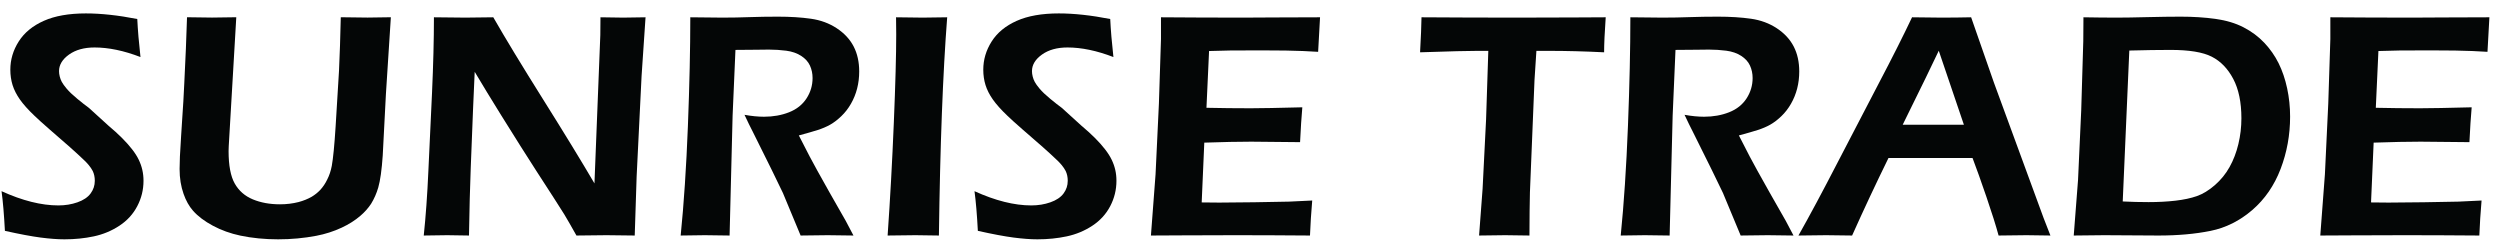 <svg width="166" height="16" viewBox="0 0 166 16" fill="none" xmlns="http://www.w3.org/2000/svg">
<path d="M0.326 15.328C0.269 14.252 0.195 13.374 0.103 12.695C1.488 13.325 2.747 13.64 3.878 13.64C4.33 13.64 4.752 13.571 5.145 13.433C5.537 13.295 5.827 13.101 6.014 12.849C6.201 12.598 6.295 12.317 6.295 12.005C6.295 11.765 6.25 11.549 6.16 11.358C6.025 11.096 5.8 10.823 5.484 10.54C5.08 10.151 4.359 9.51 3.322 8.619C2.827 8.187 2.486 7.879 2.298 7.695C1.874 7.292 1.548 6.929 1.322 6.607C1.096 6.285 0.934 5.965 0.834 5.646C0.736 5.328 0.686 4.988 0.686 4.627C0.686 3.962 0.872 3.337 1.243 2.754C1.614 2.17 2.169 1.713 2.908 1.384C3.646 1.055 4.577 0.891 5.701 0.891C6.712 0.891 7.85 1.015 9.115 1.262C9.151 1.998 9.221 2.84 9.328 3.788C8.227 3.364 7.211 3.152 6.28 3.152C5.588 3.152 5.022 3.309 4.581 3.624C4.141 3.939 3.92 4.305 3.92 4.723C3.92 4.836 3.935 4.955 3.966 5.079C3.997 5.203 4.043 5.323 4.104 5.439C4.166 5.556 4.276 5.708 4.433 5.896C4.591 6.083 4.821 6.303 5.125 6.554C5.428 6.805 5.688 7.009 5.903 7.164L7.211 8.353C7.543 8.63 7.839 8.898 8.1 9.16C8.361 9.422 8.585 9.673 8.772 9.914C8.959 10.155 9.106 10.384 9.211 10.604C9.317 10.823 9.397 11.048 9.449 11.278C9.502 11.508 9.529 11.75 9.529 12.005C9.529 12.6 9.391 13.161 9.115 13.688C8.84 14.215 8.444 14.649 7.928 14.988C7.412 15.328 6.846 15.563 6.232 15.694C5.617 15.825 4.966 15.891 4.28 15.891C3.828 15.891 3.302 15.852 2.701 15.774C2.1 15.696 1.308 15.547 0.326 15.328Z" fill="#040606"/>
<path d="M12.418 1.145C13.236 1.159 13.791 1.167 14.08 1.167C14.44 1.167 14.976 1.159 15.689 1.145L15.188 9.712C15.181 9.811 15.178 9.917 15.178 10.031C15.178 10.986 15.314 11.705 15.586 12.186C15.858 12.667 16.258 13.017 16.785 13.237C17.312 13.456 17.914 13.566 18.593 13.566C19.025 13.566 19.434 13.516 19.823 13.417C20.142 13.332 20.431 13.216 20.693 13.067C20.905 12.94 21.093 12.791 21.255 12.621C21.446 12.416 21.605 12.179 21.733 11.91C21.867 11.648 21.966 11.351 22.03 11.018C22.121 10.516 22.207 9.641 22.285 8.396L22.51 4.701C22.56 3.626 22.6 2.44 22.628 1.145C23.426 1.159 24.018 1.167 24.407 1.167L25.953 1.145L25.624 6.262L25.413 10.328C25.349 11.277 25.25 11.984 25.116 12.451C25.003 12.84 24.844 13.201 24.639 13.534C24.441 13.831 24.204 14.096 23.928 14.33C23.575 14.635 23.161 14.896 22.688 15.116C22.158 15.363 21.595 15.544 21.002 15.657C20.182 15.813 19.337 15.891 18.468 15.891C17.577 15.891 16.743 15.809 15.965 15.646C15.3 15.505 14.691 15.286 14.136 14.988C13.581 14.691 13.141 14.359 12.816 13.991C12.554 13.693 12.346 13.322 12.19 12.876C12.014 12.381 11.925 11.829 11.925 11.22C11.925 11.007 11.932 10.733 11.946 10.397C11.961 10.061 11.986 9.627 12.022 9.097L12.118 7.6C12.154 7.133 12.193 6.446 12.236 5.54L12.343 3.236C12.371 2.607 12.396 1.91 12.418 1.145Z" fill="#040606"/>
<path d="M28.137 15.639C28.271 14.372 28.373 12.949 28.443 11.371L28.686 6.17C28.771 4.287 28.813 2.613 28.813 1.148C29.632 1.162 30.328 1.17 30.9 1.17C31.324 1.17 31.942 1.162 32.754 1.148C33.553 2.543 34.657 4.361 36.065 6.605C37.473 8.848 38.609 10.706 39.472 12.178L39.861 2.327C39.867 2.093 39.871 1.7 39.871 1.148C40.536 1.162 41.038 1.17 41.378 1.17C41.513 1.17 42.008 1.162 42.864 1.148L42.601 5.044L42.273 11.711L42.146 15.639C41.411 15.624 40.785 15.617 40.27 15.617C39.859 15.617 39.195 15.624 38.276 15.639C37.923 15.009 37.654 14.542 37.47 14.238C37.18 13.771 36.561 12.808 35.614 11.35C34.992 10.387 34.213 9.156 33.28 7.656C32.594 6.552 32.007 5.589 31.52 4.768C31.463 5.914 31.376 8.041 31.257 11.148C31.208 12.415 31.169 13.912 31.141 15.639C30.476 15.624 29.995 15.617 29.697 15.617C29.464 15.617 28.944 15.624 28.137 15.639Z" fill="#040606"/>
<path d="M45.197 15.639C45.41 13.53 45.57 11.106 45.677 8.367C45.783 5.628 45.836 3.222 45.836 1.148C46.684 1.162 47.395 1.17 47.967 1.17C48.582 1.17 49.184 1.159 49.774 1.137C50.364 1.117 50.988 1.106 51.645 1.106C52.465 1.106 53.198 1.152 53.845 1.244C54.491 1.336 55.065 1.548 55.567 1.881C56.069 2.213 56.441 2.617 56.685 3.091C56.929 3.565 57.051 4.117 57.051 4.747C57.051 5.143 57.005 5.52 56.913 5.877C56.822 6.235 56.685 6.571 56.505 6.886C56.325 7.201 56.111 7.477 55.863 7.714C55.616 7.951 55.37 8.139 55.127 8.277C54.883 8.415 54.605 8.533 54.294 8.633C53.983 8.732 53.566 8.852 53.043 8.993L53.764 10.395C53.998 10.841 54.439 11.64 55.09 12.794L56.161 14.672C56.217 14.772 56.387 15.094 56.67 15.639C55.805 15.624 55.234 15.617 54.958 15.617C54.617 15.617 54.019 15.624 53.161 15.639L51.986 12.815C51.781 12.383 51.534 11.874 51.245 11.286L49.964 8.707C49.837 8.466 49.66 8.105 49.435 7.624C49.909 7.709 50.34 7.751 50.729 7.751C51.337 7.751 51.893 7.652 52.395 7.454C52.897 7.256 53.283 6.95 53.552 6.536C53.821 6.122 53.955 5.671 53.955 5.182C53.955 4.885 53.897 4.609 53.78 4.354C53.663 4.099 53.468 3.884 53.192 3.707C52.916 3.53 52.587 3.417 52.206 3.367C51.824 3.317 51.442 3.293 51.061 3.293C50.849 3.293 50.558 3.296 50.191 3.303C49.824 3.31 49.371 3.314 48.834 3.314L48.645 7.677L48.445 15.639L46.799 15.617C46.538 15.617 46.004 15.624 45.197 15.639Z" fill="#040606"/>
<path d="M58.938 15.639C59.108 13.204 59.245 10.708 59.35 8.149C59.456 5.591 59.509 3.636 59.509 2.284L59.498 1.148L61.27 1.17C61.369 1.17 61.91 1.162 62.893 1.148C62.605 4.871 62.422 9.701 62.344 15.639L60.785 15.617C60.523 15.617 59.907 15.624 58.938 15.639Z" fill="#040606"/>
<path d="M64.929 15.328C64.873 14.252 64.798 13.374 64.707 12.695C66.092 13.325 67.35 13.64 68.481 13.64C68.933 13.64 69.356 13.571 69.748 13.433C70.141 13.295 70.43 13.101 70.618 12.849C70.805 12.598 70.898 12.317 70.898 12.005C70.898 11.765 70.853 11.549 70.763 11.358C70.628 11.096 70.403 10.823 70.088 10.54C69.684 10.151 68.963 9.51 67.925 8.619C67.43 8.187 67.089 7.879 66.901 7.695C66.477 7.292 66.152 6.929 65.926 6.607C65.699 6.285 65.537 5.965 65.438 5.646C65.339 5.328 65.29 4.988 65.29 4.627C65.29 3.962 65.475 3.337 65.846 2.754C66.217 2.17 66.772 1.713 67.511 1.384C68.249 1.055 69.181 0.891 70.305 0.891C71.315 0.891 72.453 1.015 73.719 1.262C73.754 1.998 73.825 2.84 73.931 3.788C72.83 3.364 71.814 3.152 70.883 3.152C70.192 3.152 69.626 3.309 69.185 3.624C68.744 3.939 68.523 4.305 68.523 4.723C68.523 4.836 68.539 4.955 68.57 5.079C68.6 5.203 68.646 5.323 68.708 5.439C68.769 5.556 68.879 5.708 69.036 5.896C69.194 6.083 69.425 6.303 69.728 6.554C70.032 6.805 70.291 7.009 70.506 7.164L71.815 8.353C72.146 8.63 72.442 8.898 72.704 9.16C72.965 9.422 73.189 9.673 73.375 9.914C73.562 10.155 73.709 10.384 73.814 10.604C73.921 10.823 74 11.048 74.053 11.278C74.106 11.508 74.132 11.75 74.132 12.005C74.132 12.6 73.994 13.161 73.719 13.688C73.443 14.215 73.047 14.649 72.531 14.988C72.015 15.328 71.45 15.563 70.835 15.694C70.22 15.825 69.57 15.891 68.884 15.891C68.431 15.891 67.905 15.852 67.304 15.774C66.703 15.696 65.912 15.547 64.929 15.328Z" fill="#040606"/>
<path d="M76.422 15.639L76.729 11.573L76.952 6.87L77.089 2.592V1.148C78.835 1.162 80.656 1.17 82.55 1.17L84.586 1.159L87.651 1.148L87.524 3.441L86.516 3.388C86.24 3.374 85.859 3.363 85.371 3.356C84.883 3.349 84.385 3.346 83.876 3.346C82.773 3.346 82.061 3.347 81.74 3.351C81.418 3.355 80.932 3.367 80.282 3.388L80.109 7.157C81.078 7.178 82.054 7.189 83.037 7.189C83.716 7.189 84.861 7.167 86.474 7.125C86.417 7.769 86.368 8.541 86.325 9.439C84.438 9.418 83.357 9.407 83.082 9.407C82.247 9.407 81.209 9.428 79.965 9.471L79.792 13.441L80.959 13.452C81.298 13.452 82.076 13.445 83.292 13.43L85.593 13.388L87.131 13.314C87.061 14.135 87.011 14.91 86.983 15.639C85.145 15.624 83.487 15.617 82.01 15.617L78.521 15.628L76.422 15.639Z" fill="#040606"/>
<path d="M98.211 15.639L98.444 12.539L98.676 7.921L98.824 3.377H98.083L97.394 3.388L96.738 3.399L94.293 3.473C94.349 2.454 94.381 1.679 94.388 1.148C96.423 1.162 98.553 1.17 100.779 1.17L104.584 1.159L106.619 1.148C106.549 2.155 106.513 2.93 106.513 3.473C105.234 3.409 104.008 3.377 102.834 3.377H102.017L101.891 5.317L101.587 12.777L101.566 14.028C101.559 14.544 101.556 15.081 101.556 15.639L99.942 15.617C99.764 15.617 99.188 15.624 98.211 15.639Z" fill="#040606"/>
<path d="M107.616 15.639C107.829 13.53 107.989 11.106 108.096 8.367C108.203 5.628 108.256 3.222 108.256 1.148C109.103 1.162 109.814 1.17 110.386 1.17C111.001 1.17 111.603 1.159 112.193 1.137C112.784 1.117 113.407 1.106 114.064 1.106C114.884 1.106 115.617 1.152 116.264 1.244C116.91 1.336 117.484 1.548 117.986 1.881C118.488 2.213 118.861 2.617 119.104 3.091C119.348 3.565 119.47 4.117 119.47 4.747C119.47 5.143 119.424 5.52 119.332 5.877C119.24 6.235 119.104 6.571 118.924 6.886C118.744 7.201 118.53 7.477 118.283 7.714C118.035 7.951 117.79 8.139 117.546 8.277C117.302 8.415 117.024 8.533 116.714 8.633C116.402 8.732 115.986 8.852 115.462 8.993L116.183 10.395C116.416 10.841 116.858 11.64 117.509 12.794L118.579 14.672C118.636 14.772 118.806 15.094 119.089 15.639C118.224 15.624 117.653 15.617 117.377 15.617C117.036 15.617 116.438 15.624 115.58 15.639L114.405 12.815C114.201 12.383 113.953 11.874 113.664 11.286L112.383 8.707C112.256 8.466 112.08 8.105 111.854 7.624C112.328 7.709 112.759 7.751 113.148 7.751C113.757 7.751 114.312 7.652 114.814 7.454C115.316 7.256 115.702 6.95 115.971 6.536C116.239 6.122 116.374 5.671 116.374 5.182C116.374 4.885 116.316 4.609 116.199 4.354C116.083 4.099 115.887 3.884 115.611 3.707C115.335 3.53 115.006 3.417 114.625 3.367C114.243 3.317 113.861 3.293 113.479 3.293C113.268 3.293 112.977 3.296 112.61 3.303C112.242 3.31 111.79 3.314 111.253 3.314L111.064 7.677L110.864 15.639L109.219 15.617C108.957 15.617 108.423 15.624 107.616 15.639Z" fill="#040606"/>
<path d="M126.339 8.282H130.402L128.734 3.368L127.875 5.155L126.339 8.282ZM119.417 15.639C120.153 14.337 121.016 12.727 122.006 10.809L124.796 5.447C125.666 3.791 126.387 2.358 126.96 1.148C127.879 1.162 128.529 1.17 128.911 1.17C129.582 1.17 130.24 1.162 130.883 1.148L132.398 5.49L135.693 14.471L136.148 15.639L134.56 15.617C134.193 15.617 133.575 15.624 132.707 15.639C132.537 15.009 132.27 14.16 131.905 13.091C131.54 12.023 131.23 11.155 130.976 10.49H125.396C124.569 12.175 123.764 13.891 122.98 15.639L121.252 15.617C120.926 15.617 120.315 15.624 119.417 15.639Z" fill="#040606"/>
<path d="M140.949 13.377C141.529 13.406 142.102 13.42 142.667 13.42C143.311 13.42 143.906 13.388 144.454 13.325C145.002 13.261 145.474 13.16 145.87 13.022C146.266 12.884 146.664 12.642 147.064 12.295C147.463 11.948 147.79 11.546 148.044 11.09C148.299 10.634 148.494 10.126 148.628 9.567C148.762 9.008 148.829 8.438 148.829 7.857C148.829 6.796 148.649 5.924 148.288 5.24C147.928 4.558 147.453 4.066 146.862 3.765C146.272 3.464 145.362 3.314 144.132 3.314C143.333 3.314 142.418 3.328 141.386 3.356L140.949 13.377ZM137.696 15.639L137.982 11.944L138.193 7.327L138.33 2.73C138.337 2.532 138.341 2.004 138.341 1.148C139.125 1.162 139.864 1.17 140.557 1.17C141.073 1.17 141.754 1.159 142.599 1.137C143.443 1.117 144.173 1.106 144.788 1.106C145.623 1.106 146.395 1.155 147.105 1.254C147.816 1.353 148.436 1.539 148.967 1.812C149.497 2.084 149.956 2.426 150.345 2.836C150.734 3.247 151.052 3.701 151.3 4.2C151.547 4.699 151.736 5.255 151.867 5.867C151.998 6.479 152.063 7.104 152.063 7.741C152.063 8.958 151.853 10.117 151.432 11.217C151.011 12.318 150.384 13.227 149.55 13.946C148.716 14.664 147.792 15.126 146.777 15.331C145.763 15.536 144.613 15.639 143.326 15.639L139.721 15.617C139.495 15.617 138.82 15.624 137.696 15.639Z" fill="#040606"/>
<path d="M154.067 15.639L154.374 11.573L154.597 6.87L154.735 2.592V1.148C156.481 1.162 158.301 1.17 160.195 1.17L162.231 1.159L165.296 1.148L165.169 3.441L164.161 3.388C163.886 3.374 163.504 3.363 163.016 3.356C162.529 3.349 162.03 3.346 161.521 3.346C160.419 3.346 159.706 3.347 159.385 3.351C159.063 3.355 158.577 3.367 157.927 3.388L157.754 7.157C158.723 7.178 159.699 7.189 160.682 7.189C161.361 7.189 162.506 7.167 164.119 7.125C164.062 7.769 164.013 8.541 163.97 9.439C162.084 9.418 161.002 9.407 160.727 9.407C159.893 9.407 158.854 9.428 157.61 9.471L157.437 13.441L158.604 13.452C158.944 13.452 159.721 13.445 160.937 13.43L163.239 13.388L164.776 13.314C164.705 14.135 164.656 14.91 164.628 15.639C162.79 15.624 161.132 15.617 159.655 15.617L156.167 15.628L154.067 15.639Z" fill="#040606"/>
</svg>
